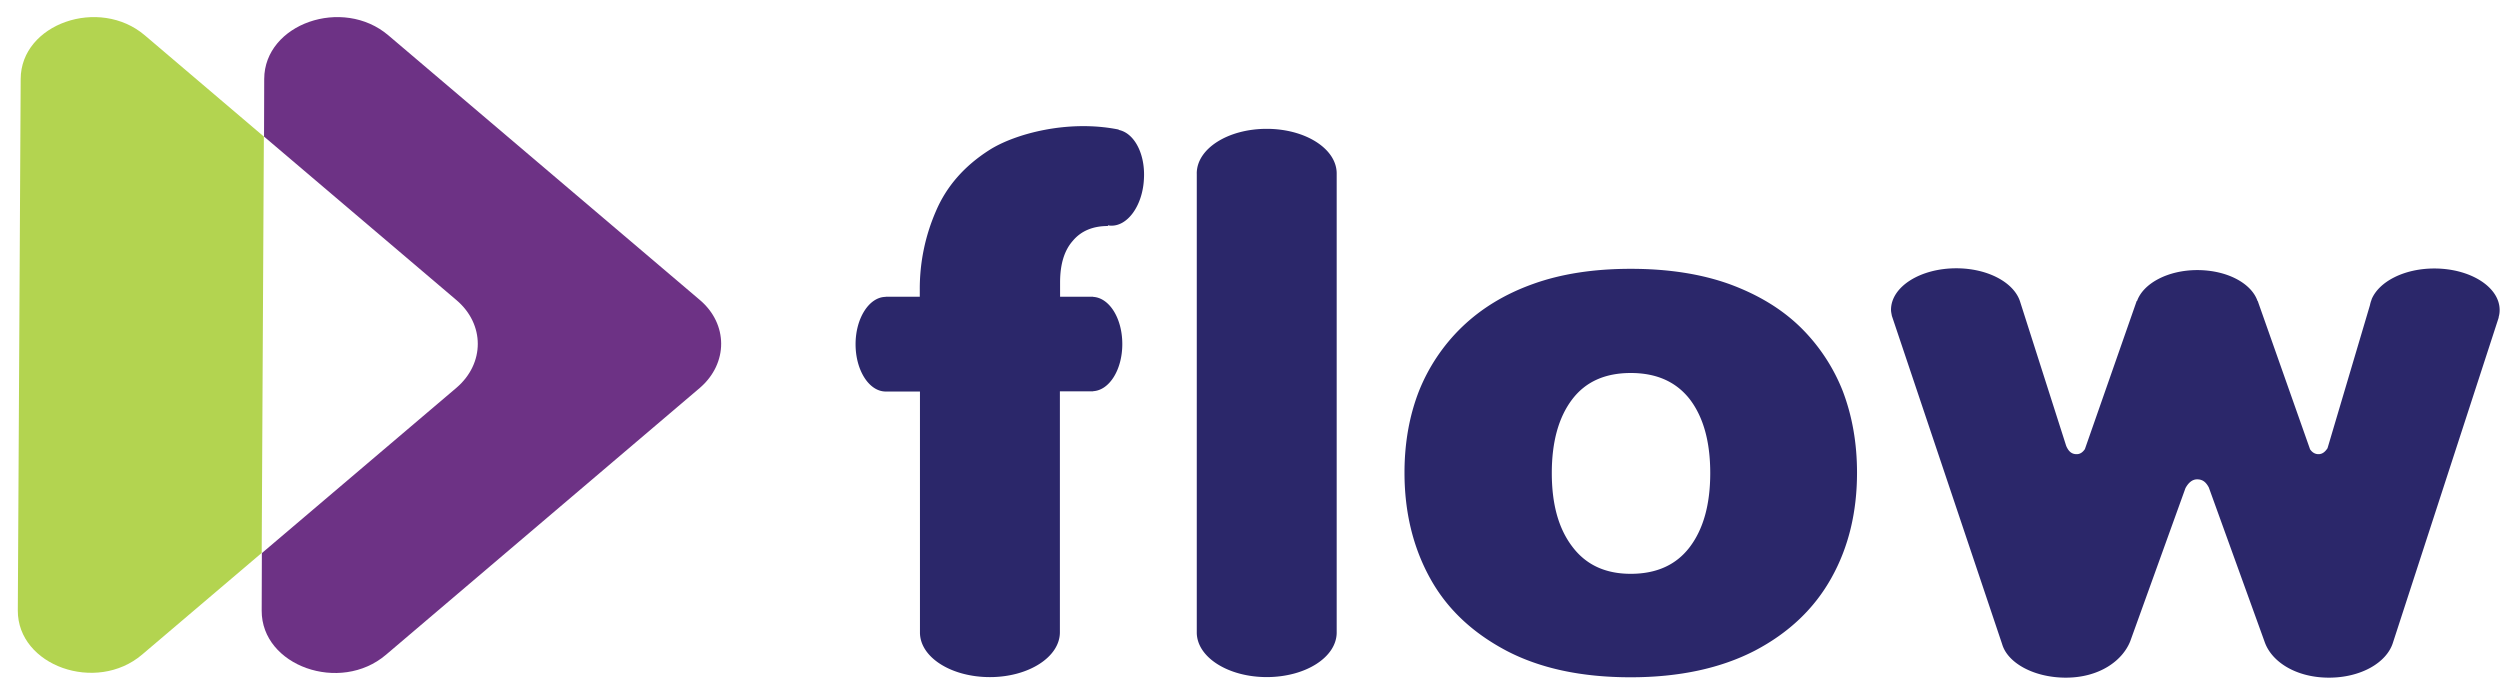 
<svg width="114" height="31"
     xmlns="http://www.w3.org/2000/svg">
    <g fill-rule="nonzero" fill="none">
        <path d="M6.61 1.616C4.527-.164.951 1.083.943 3.602L.812 27.84c-.008 2.519 3.576 3.79 5.667 2.01l5.454-4.636.099-18.986L6.61 1.616z" fill="#B3D450"/>
        <path d="M31.912 13.678L17.715 1.616c-2.083-1.78-5.659-.533-5.667 1.986l-.008 2.626 8.775 7.458c1.296 1.1 1.296 2.888 0 3.996l-8.874 7.54-.008 2.626c-.008 2.52 3.576 3.791 5.667 2.01l14.32-12.176c1.288-1.116 1.288-2.905-.008-4.004" fill="#6D3285"/>
        <g fill="#2B276A">
            <path d="M86.27 14.408c-.015-.09-.04-.189-.04-.279 0-1.05 1.329-1.895 2.977-1.895 1.427 0 2.616.64 2.903 1.501l2.108 6.597c.099.23.23.378.476.378.172 0 .287-.099.377-.23l2.362-6.753h.016c.28-.796 1.395-1.411 2.748-1.411 1.353 0 2.469.599 2.747 1.411h.009l2.386 6.761c.09.131.214.222.386.222.188 0 .311-.123.41-.271l1.935-6.523c.017-.082.041-.172.074-.246v-.017c.336-.812 1.485-1.41 2.862-1.41 1.64 0 2.978.844 2.978 1.894 0 .124-.017.23-.05.337h.009l-4.831 14.851c-.287.886-1.444 1.576-2.912 1.576-1.5 0-2.624-.723-2.936-1.642l-2.542-7.031c-.123-.23-.27-.37-.533-.37-.246 0-.418.19-.533.403l-2.518 6.982c-.361.903-1.427 1.658-2.936 1.658-1.436 0-2.65-.657-2.904-1.527l-5.027-14.966zM54.572 7.91c0-1.133 1.427-2.035 3.19-2.035 1.764 0 3.191.91 3.191 2.035V28.84c0 1.132-1.427 2.035-3.19 2.035-1.764 0-3.19-.91-3.19-2.035V7.91zM82.096 14.917c-.86-.837-1.935-1.485-3.231-1.961-1.304-.468-2.805-.698-4.503-.698-1.689 0-3.174.23-4.453.69-1.288.46-2.362 1.116-3.248 1.969a8.379 8.379 0 00-1.968 2.946c-.427 1.107-.648 2.338-.648 3.692 0 1.789.386 3.389 1.156 4.792.771 1.41 1.936 2.502 3.486 3.323 1.55.812 3.436 1.214 5.667 1.214 2.223 0 4.11-.41 5.667-1.214 1.55-.813 2.715-1.92 3.494-3.323.78-1.395 1.165-2.995 1.165-4.792 0-1.362-.222-2.593-.648-3.717a8.383 8.383 0 00-1.936-2.921zm-5.035 10.018c-.615.82-1.518 1.231-2.699 1.231-1.156 0-2.042-.41-2.665-1.239-.632-.829-.935-1.944-.935-3.356 0-1.427.312-2.543.927-3.356.615-.812 1.509-1.206 2.673-1.206 1.181 0 2.075.402 2.699 1.206.615.813.926 1.929.926 3.356 0 1.428-.311 2.544-.926 3.364zM51.013 5.924v-.016c-2.313-.468-4.74.197-5.889.927-1.148.73-1.96 1.657-2.444 2.79a8.853 8.853 0 00-.738 3.585v.32h-1.55v.008c-.754 0-1.378.969-1.378 2.158 0 1.19.615 2.158 1.378 2.158h1.558V28.841c0 1.132 1.427 2.035 3.19 2.035 1.756 0 3.183-.91 3.191-2.035V17.846h1.517v-.008c.738-.041 1.329-.976 1.329-2.15 0-1.173-.59-2.109-1.329-2.15v-.008H48.34v-.648c0-.829.189-1.46.583-1.904.377-.45.918-.672 1.599-.672v-.033c.04.008.074.016.106.016.78.05 1.469-.902 1.534-2.108.074-1.141-.426-2.11-1.148-2.257z"/>
        </g>
    </g>
</svg>
